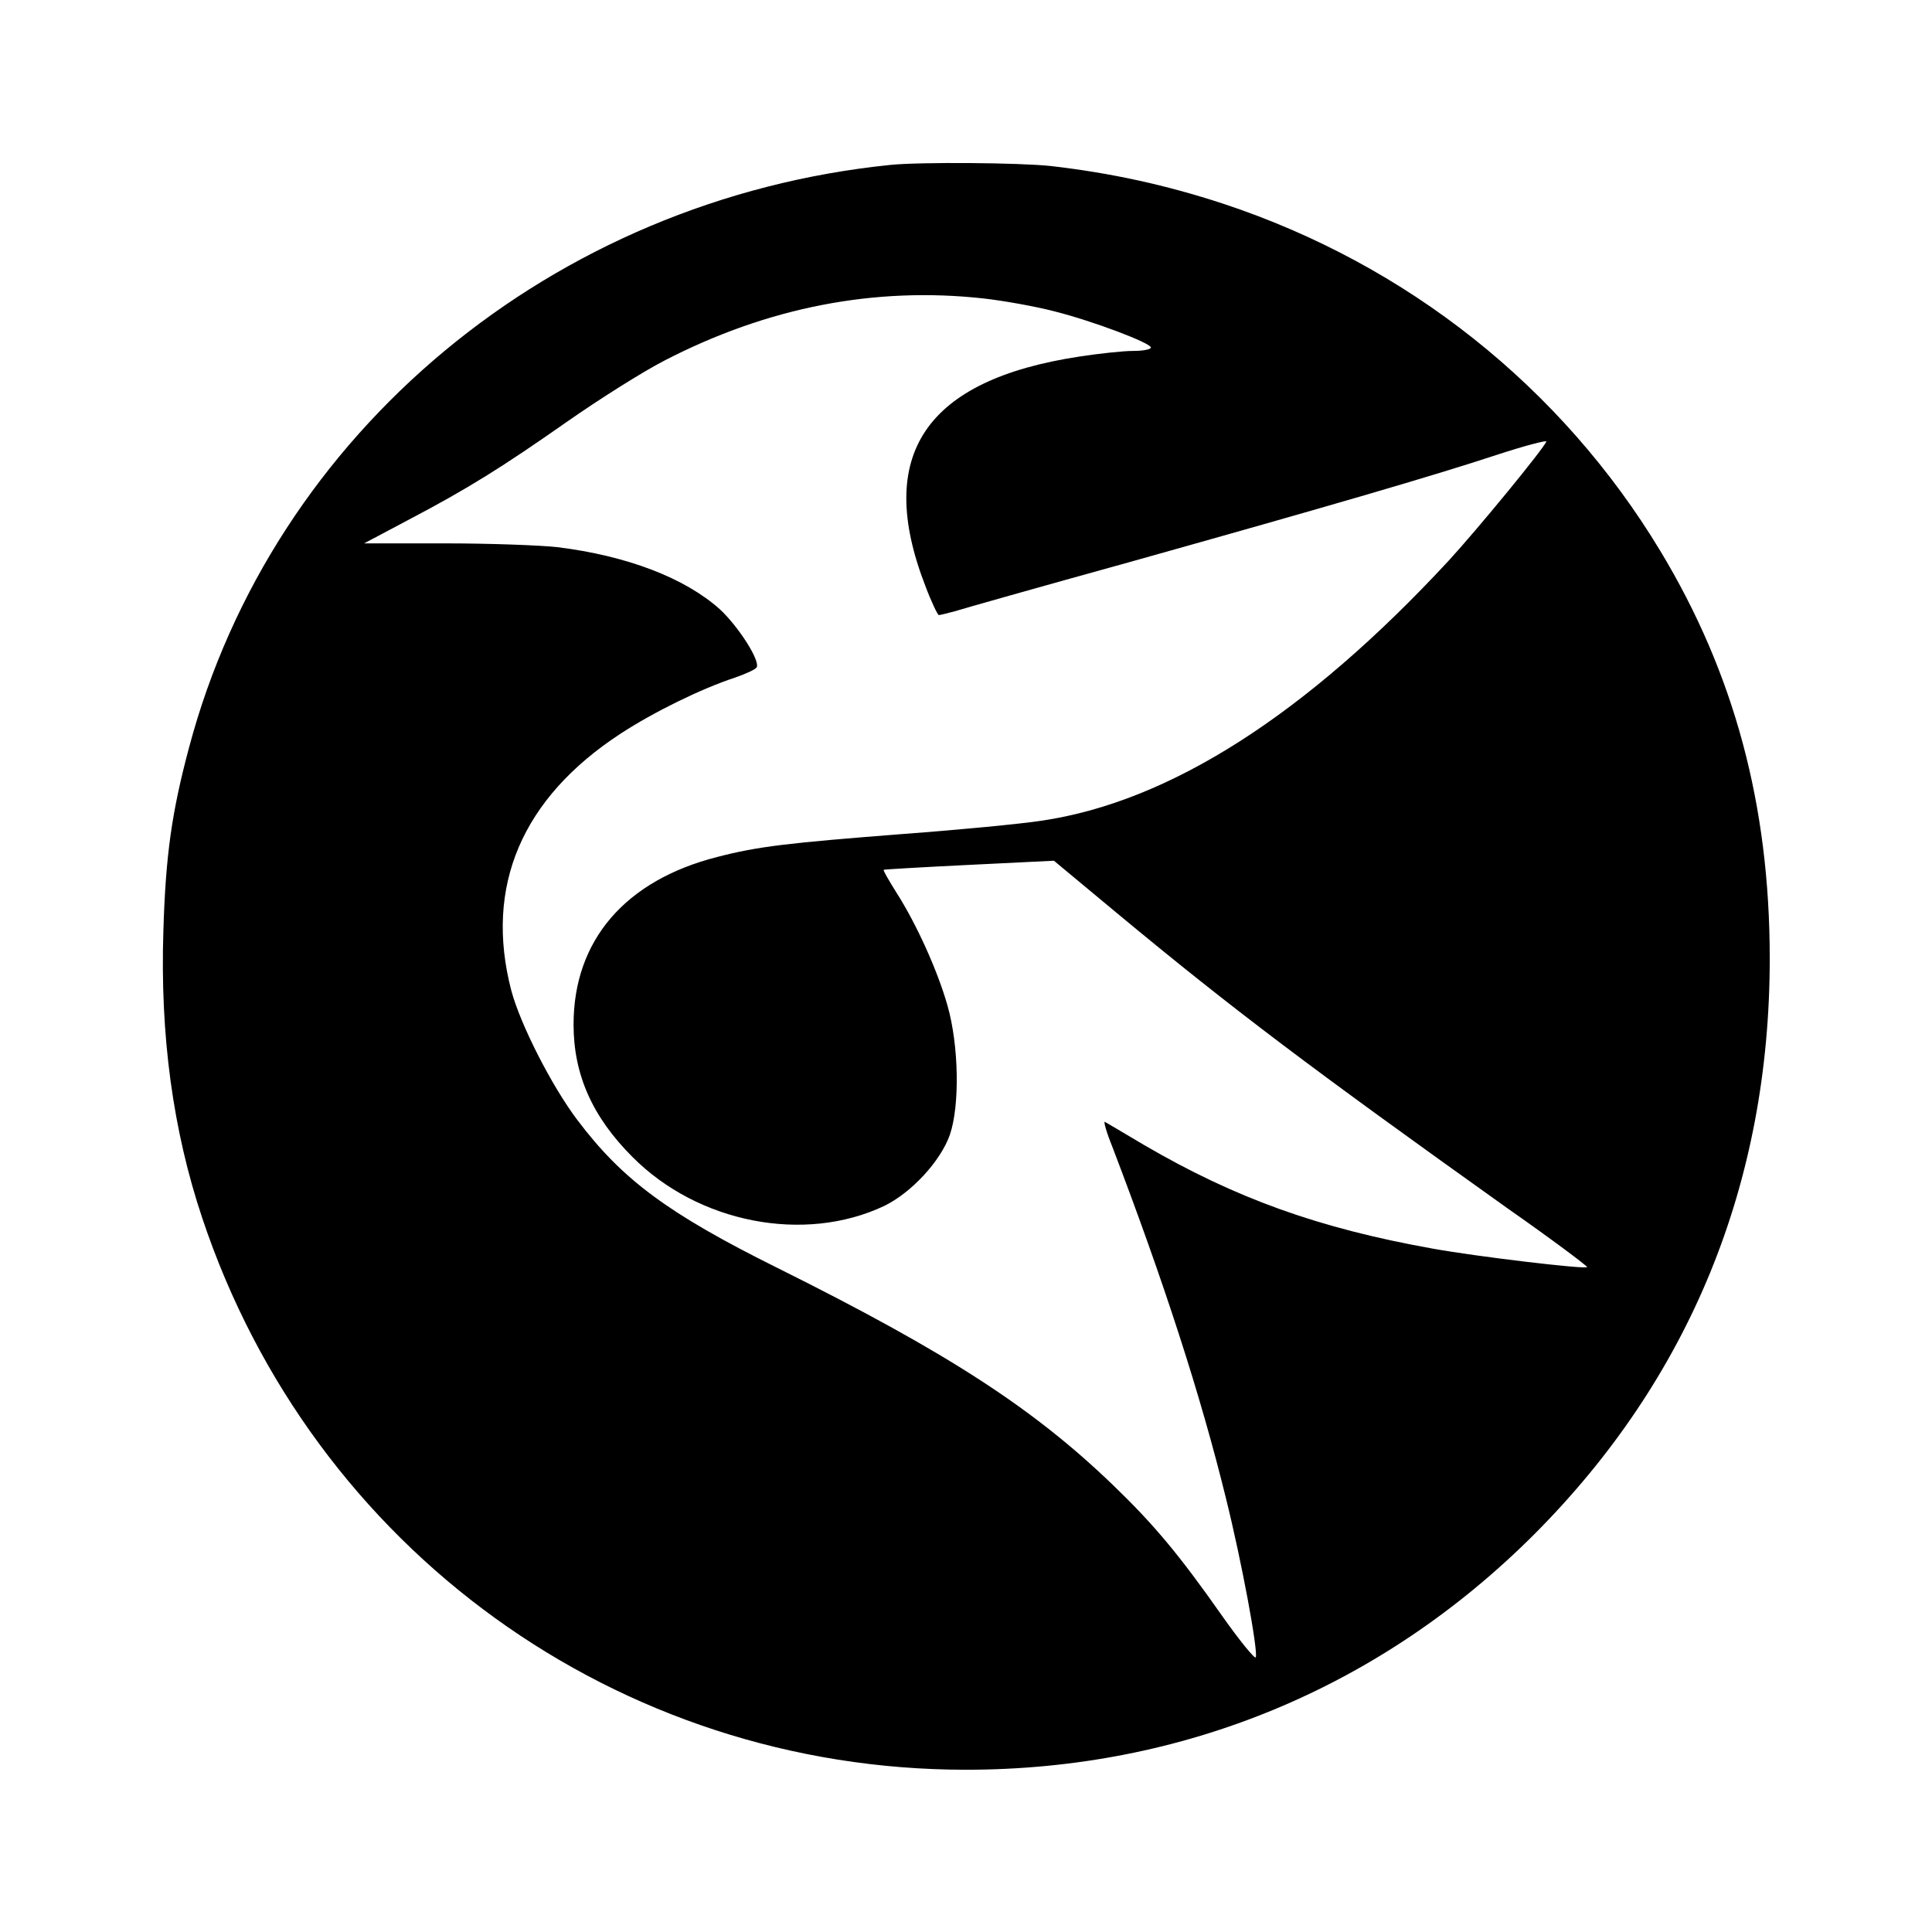 <?xml version="1.0" standalone="no"?>
<!DOCTYPE svg PUBLIC "-//W3C//DTD SVG 20010904//EN"
 "http://www.w3.org/TR/2001/REC-SVG-20010904/DTD/svg10.dtd">
<svg version="1.0" xmlns="http://www.w3.org/2000/svg"
 width="512pt" height="512pt" viewBox="0 0 512 512"
 preserveAspectRatio="xMidYMid meet">
<g transform="translate(0,512) scale(0.1,-0.1)"
fill="#000000" stroke="none">
<path d="M2360 4683 c-895 -91 -1637 -709 -1859 -1544 -46 -172 -62 -286 -68
-485 -9 -277 25 -529 103 -762 293 -878 1102 -1462 2024 -1462 575 0 1099 217
1506 624 412 413 624 930 624 1526 0 406 -94 755 -290 1080 -262 434 -671 759
-1158 920 -152 50 -300 82 -457 100 -84 9 -346 11 -425 3z m247 -354 c53 -6
137 -21 187 -34 103 -26 256 -84 256 -96 0 -5 -21 -9 -47 -9 -27 0 -91 -7
-143 -15 -408 -62 -542 -261 -408 -607 16 -43 33 -78 36 -78 4 0 23 5 42 10
19 6 227 65 462 130 535 150 806 229 976 285 73 24 132 39 130 35 -7 -19 -181
-231 -259 -316 -378 -408 -739 -639 -1079 -689 -52 -8 -216 -24 -365 -35 -308
-24 -386 -33 -494 -61 -244 -62 -381 -221 -381 -444 0 -133 50 -245 156 -351
174 -175 455 -230 667 -130 72 35 149 118 174 188 27 78 24 238 -6 343 -26 92
-82 216 -135 299 -20 32 -36 59 -34 61 2 1 104 7 227 13 l224 11 166 -138
c307 -255 517 -413 1033 -781 120 -84 216 -156 214 -158 -7 -6 -293 28 -409
49 -302 54 -522 133 -764 274 -54 32 -101 60 -105 62 -4 2 4 -27 19 -64 138
-361 235 -661 302 -934 42 -169 85 -402 79 -421 -2 -6 -42 43 -88 108 -115
164 -182 244 -291 349 -211 203 -437 350 -889 575 -290 144 -411 234 -530 392
-68 90 -151 253 -175 343 -72 276 28 510 290 681 89 58 214 119 302 148 29 10
55 22 58 27 11 17 -49 110 -98 155 -92 82 -244 141 -430 164 -45 5 -178 10
-297 10 l-215 0 115 61 c160 84 251 141 425 263 83 58 197 130 255 160 274
142 559 197 847 165z"/>
</g>
</svg>
